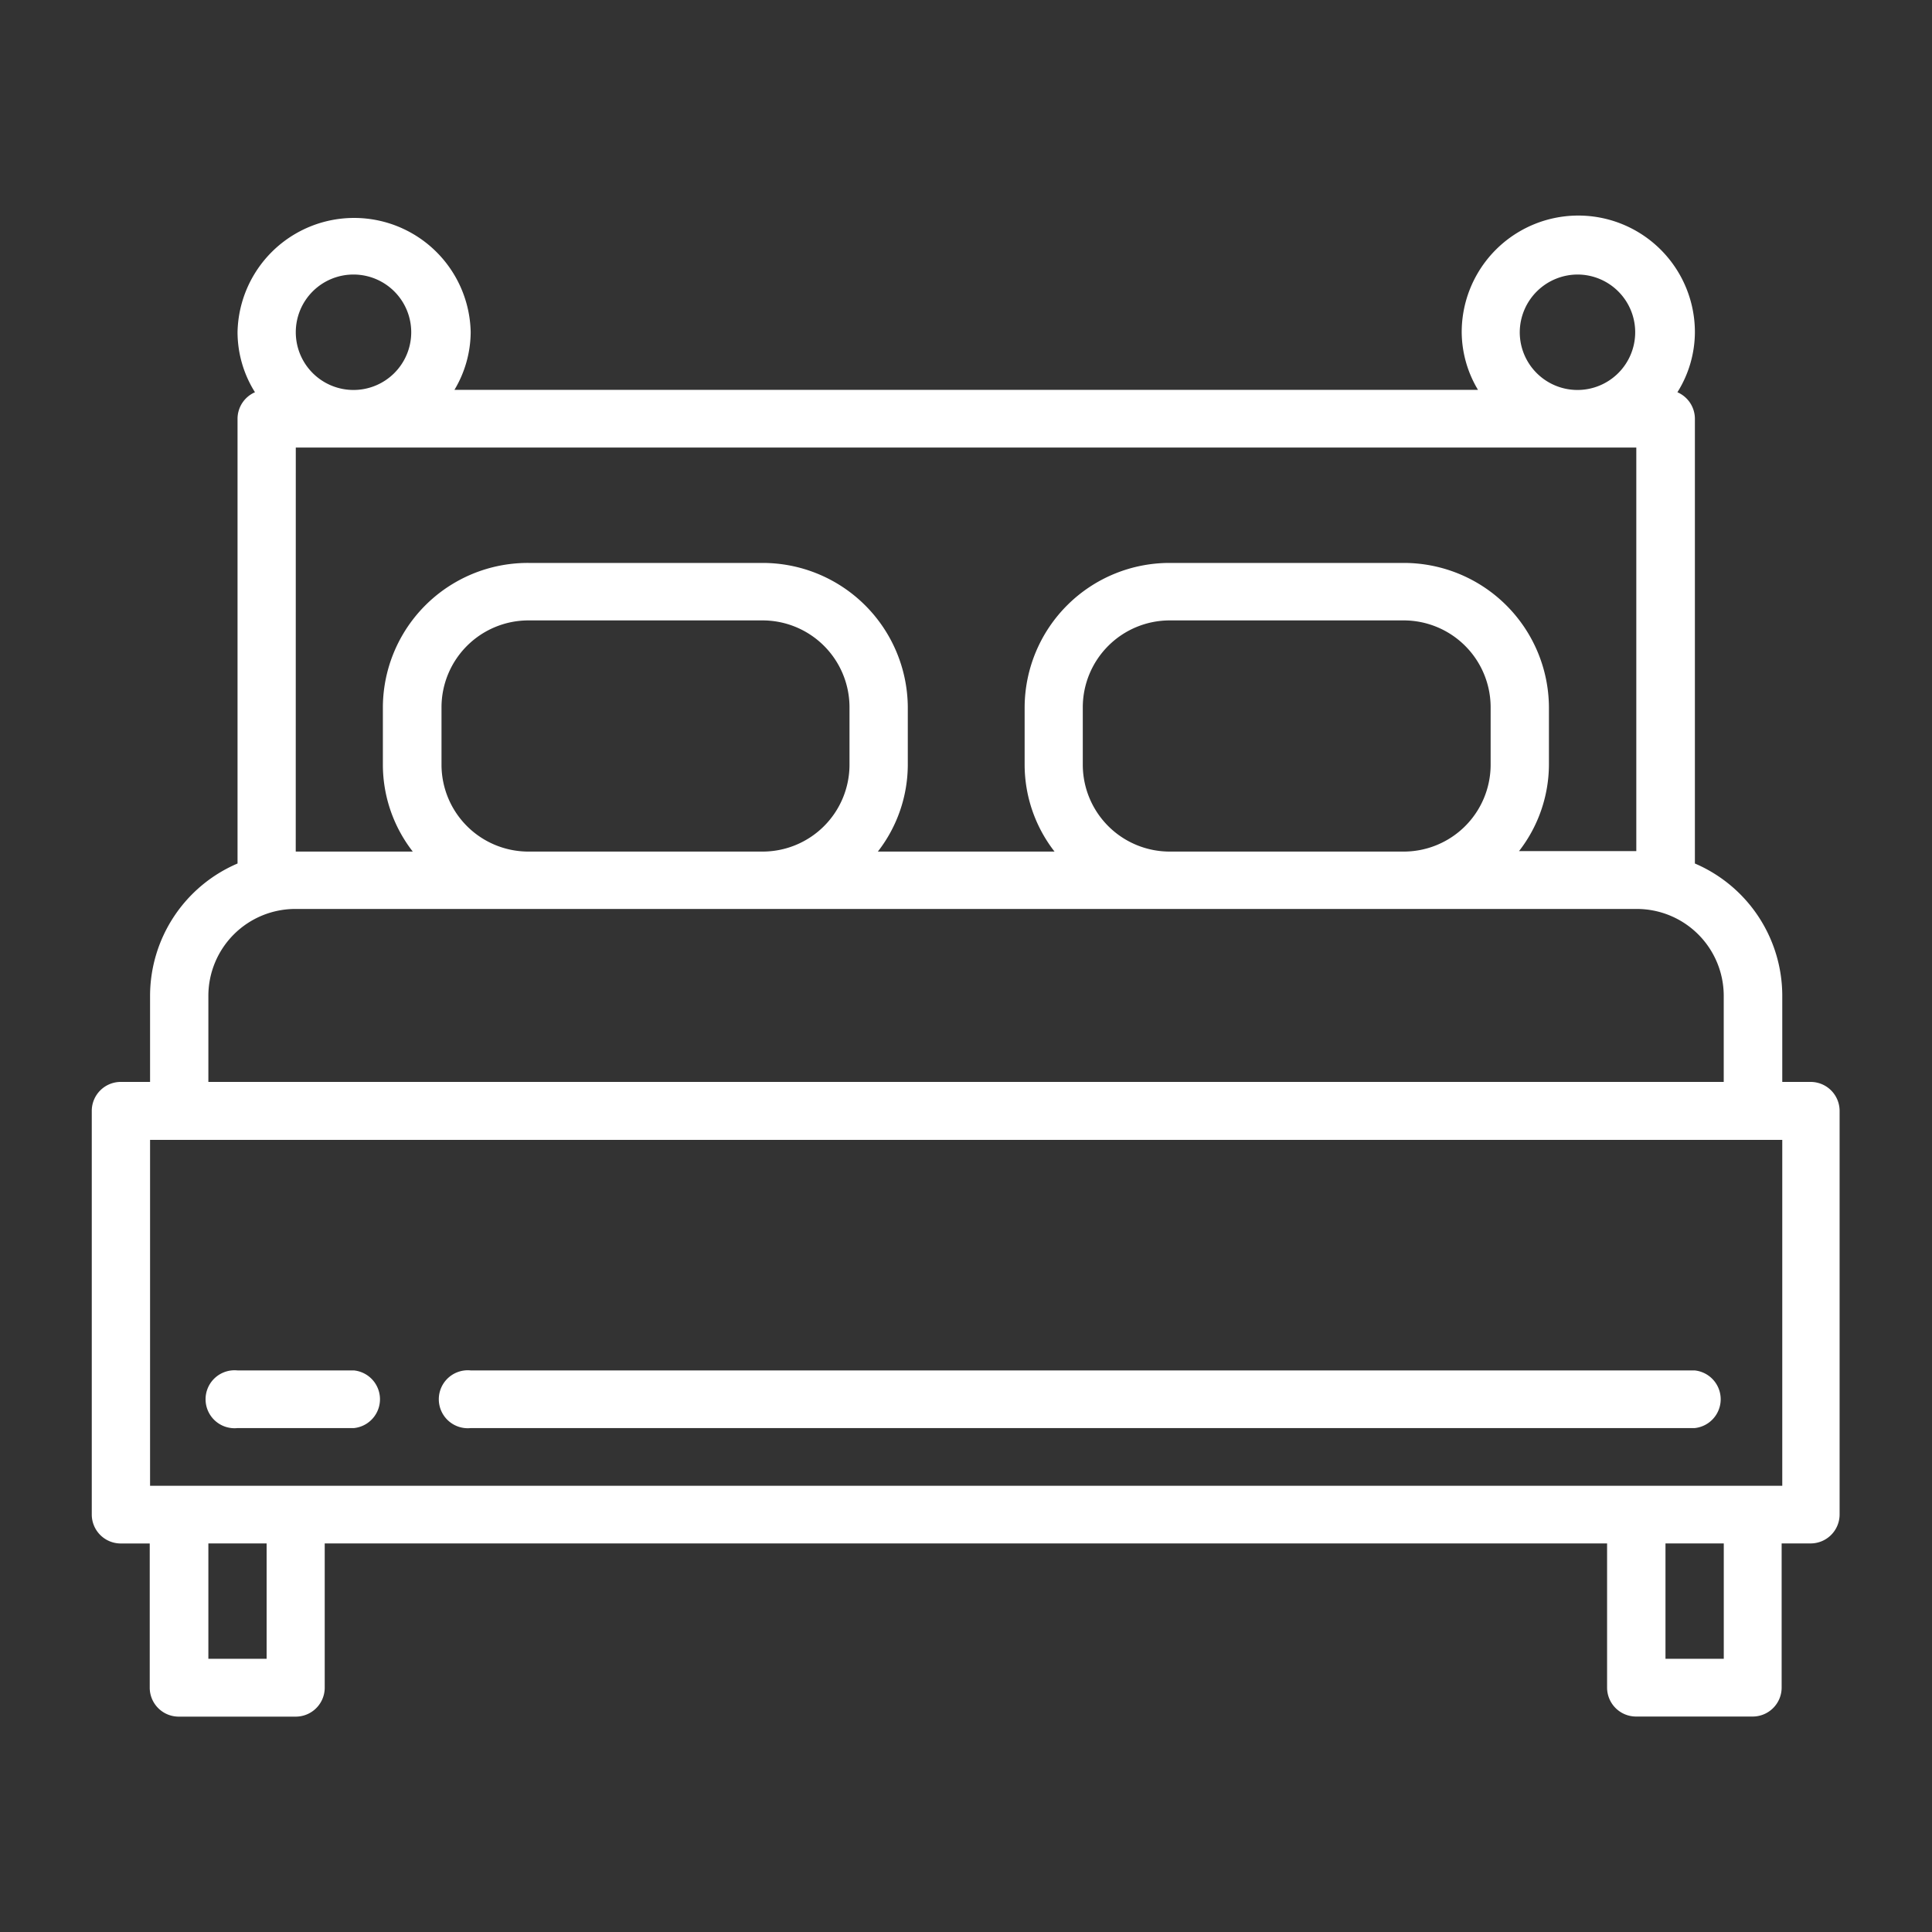 <svg id="Layer_1" data-name="Layer 1" xmlns="http://www.w3.org/2000/svg" viewBox="0 0 400 400"><rect x="0" y="0" width="400" height="400" fill="#333333" stroke="none"/><defs><style>.cls-1{fill:#fff;}</style></defs><g id="Group_973" data-name="Group 973"><g id="Group_972" data-name="Group 972"><path id="Path_411" data-name="Path 411" class="cls-1" d="M375,224h-6V206.1a29.82,29.82,0,0,0-18.09-27.32V86.69a6,6,0,0,0-3.62-5.48,23.53,23.53,0,0,0,3.62-12.44,24.14,24.14,0,1,0-48.28,0h0A23.46,23.46,0,0,0,306,80.71H94.09a23.46,23.46,0,0,0,3.36-11.94,24.14,24.14,0,0,0-48.27,0,23.43,23.43,0,0,0,3.61,12.44,6,6,0,0,0-3.61,5.48v92.09A29.83,29.83,0,0,0,31.07,206.1V224H25a6,6,0,0,0-6,6h0v83.56a6,6,0,0,0,6,6h6v29.85a6,6,0,0,0,6,6H61.23a6,6,0,0,0,6-6h0V319.55h265.5v29.84a6,6,0,0,0,6,6h24.14a6,6,0,0,0,6-6h0V319.55h6a6,6,0,0,0,6-6h0V230a6,6,0,0,0-6-6ZM326.72,56.84a11.95,11.95,0,1,1-12.07,11.94,12,12,0,0,1,12.07-11.94Zm-253.41,0A11.95,11.95,0,1,1,61.24,68.78,11.94,11.94,0,0,1,73.31,56.84h0ZM61.24,92.66H338.78v83.55H314.5a29.35,29.35,0,0,0,6.19-17.91V146.39a30.05,30.05,0,0,0-30.14-29.84H242.27a30,30,0,0,0-30.13,29.84v12a29.34,29.34,0,0,0,6.19,17.92H181.75a29.41,29.41,0,0,0,6.2-17.92v-12a30.06,30.06,0,0,0-30.14-29.84H109.5a30,30,0,0,0-30.23,29.84v12a29.34,29.34,0,0,0,6.19,17.92H61.23Zm247.38,53.73v12a18,18,0,0,1-18.09,17.92H242.27a18,18,0,0,1-18.09-17.92v-12a18,18,0,0,1,18.08-17.94h48.28a18,18,0,0,1,18.08,17.94Zm-132.74,0v12a18,18,0,0,1-18.1,17.92H109.5a18,18,0,0,1-18.09-17.92v-12a18,18,0,0,1,18.08-17.94h48.28a18,18,0,0,1,18.11,17.92ZM43.14,206.1a18,18,0,0,1,18.09-17.91H338.78a18,18,0,0,1,18.1,17.91V224H43.14ZM55.2,343.43H43.14V319.55H55.2Zm301.69,0H344.82V319.55h12.07ZM369,307.62H31.07V236H369Z"/></g></g><g id="Group_975" data-name="Group 975"><g id="Group_974" data-name="Group 974"><path id="Path_412" data-name="Path 412" class="cls-1" d="M73.27,283.73H49.16a6,6,0,1,0,0,11.94H73.27a6,6,0,0,0,0-11.94Z"/></g></g><g id="Group_977" data-name="Group 977"><g id="Group_976" data-name="Group 976"><path id="Path_413" data-name="Path 413" class="cls-1" d="M350.85,283.73H97.45a6,6,0,1,0,0,11.94h253.4a6,6,0,0,0,0-11.94Z"/></g></g></svg>
